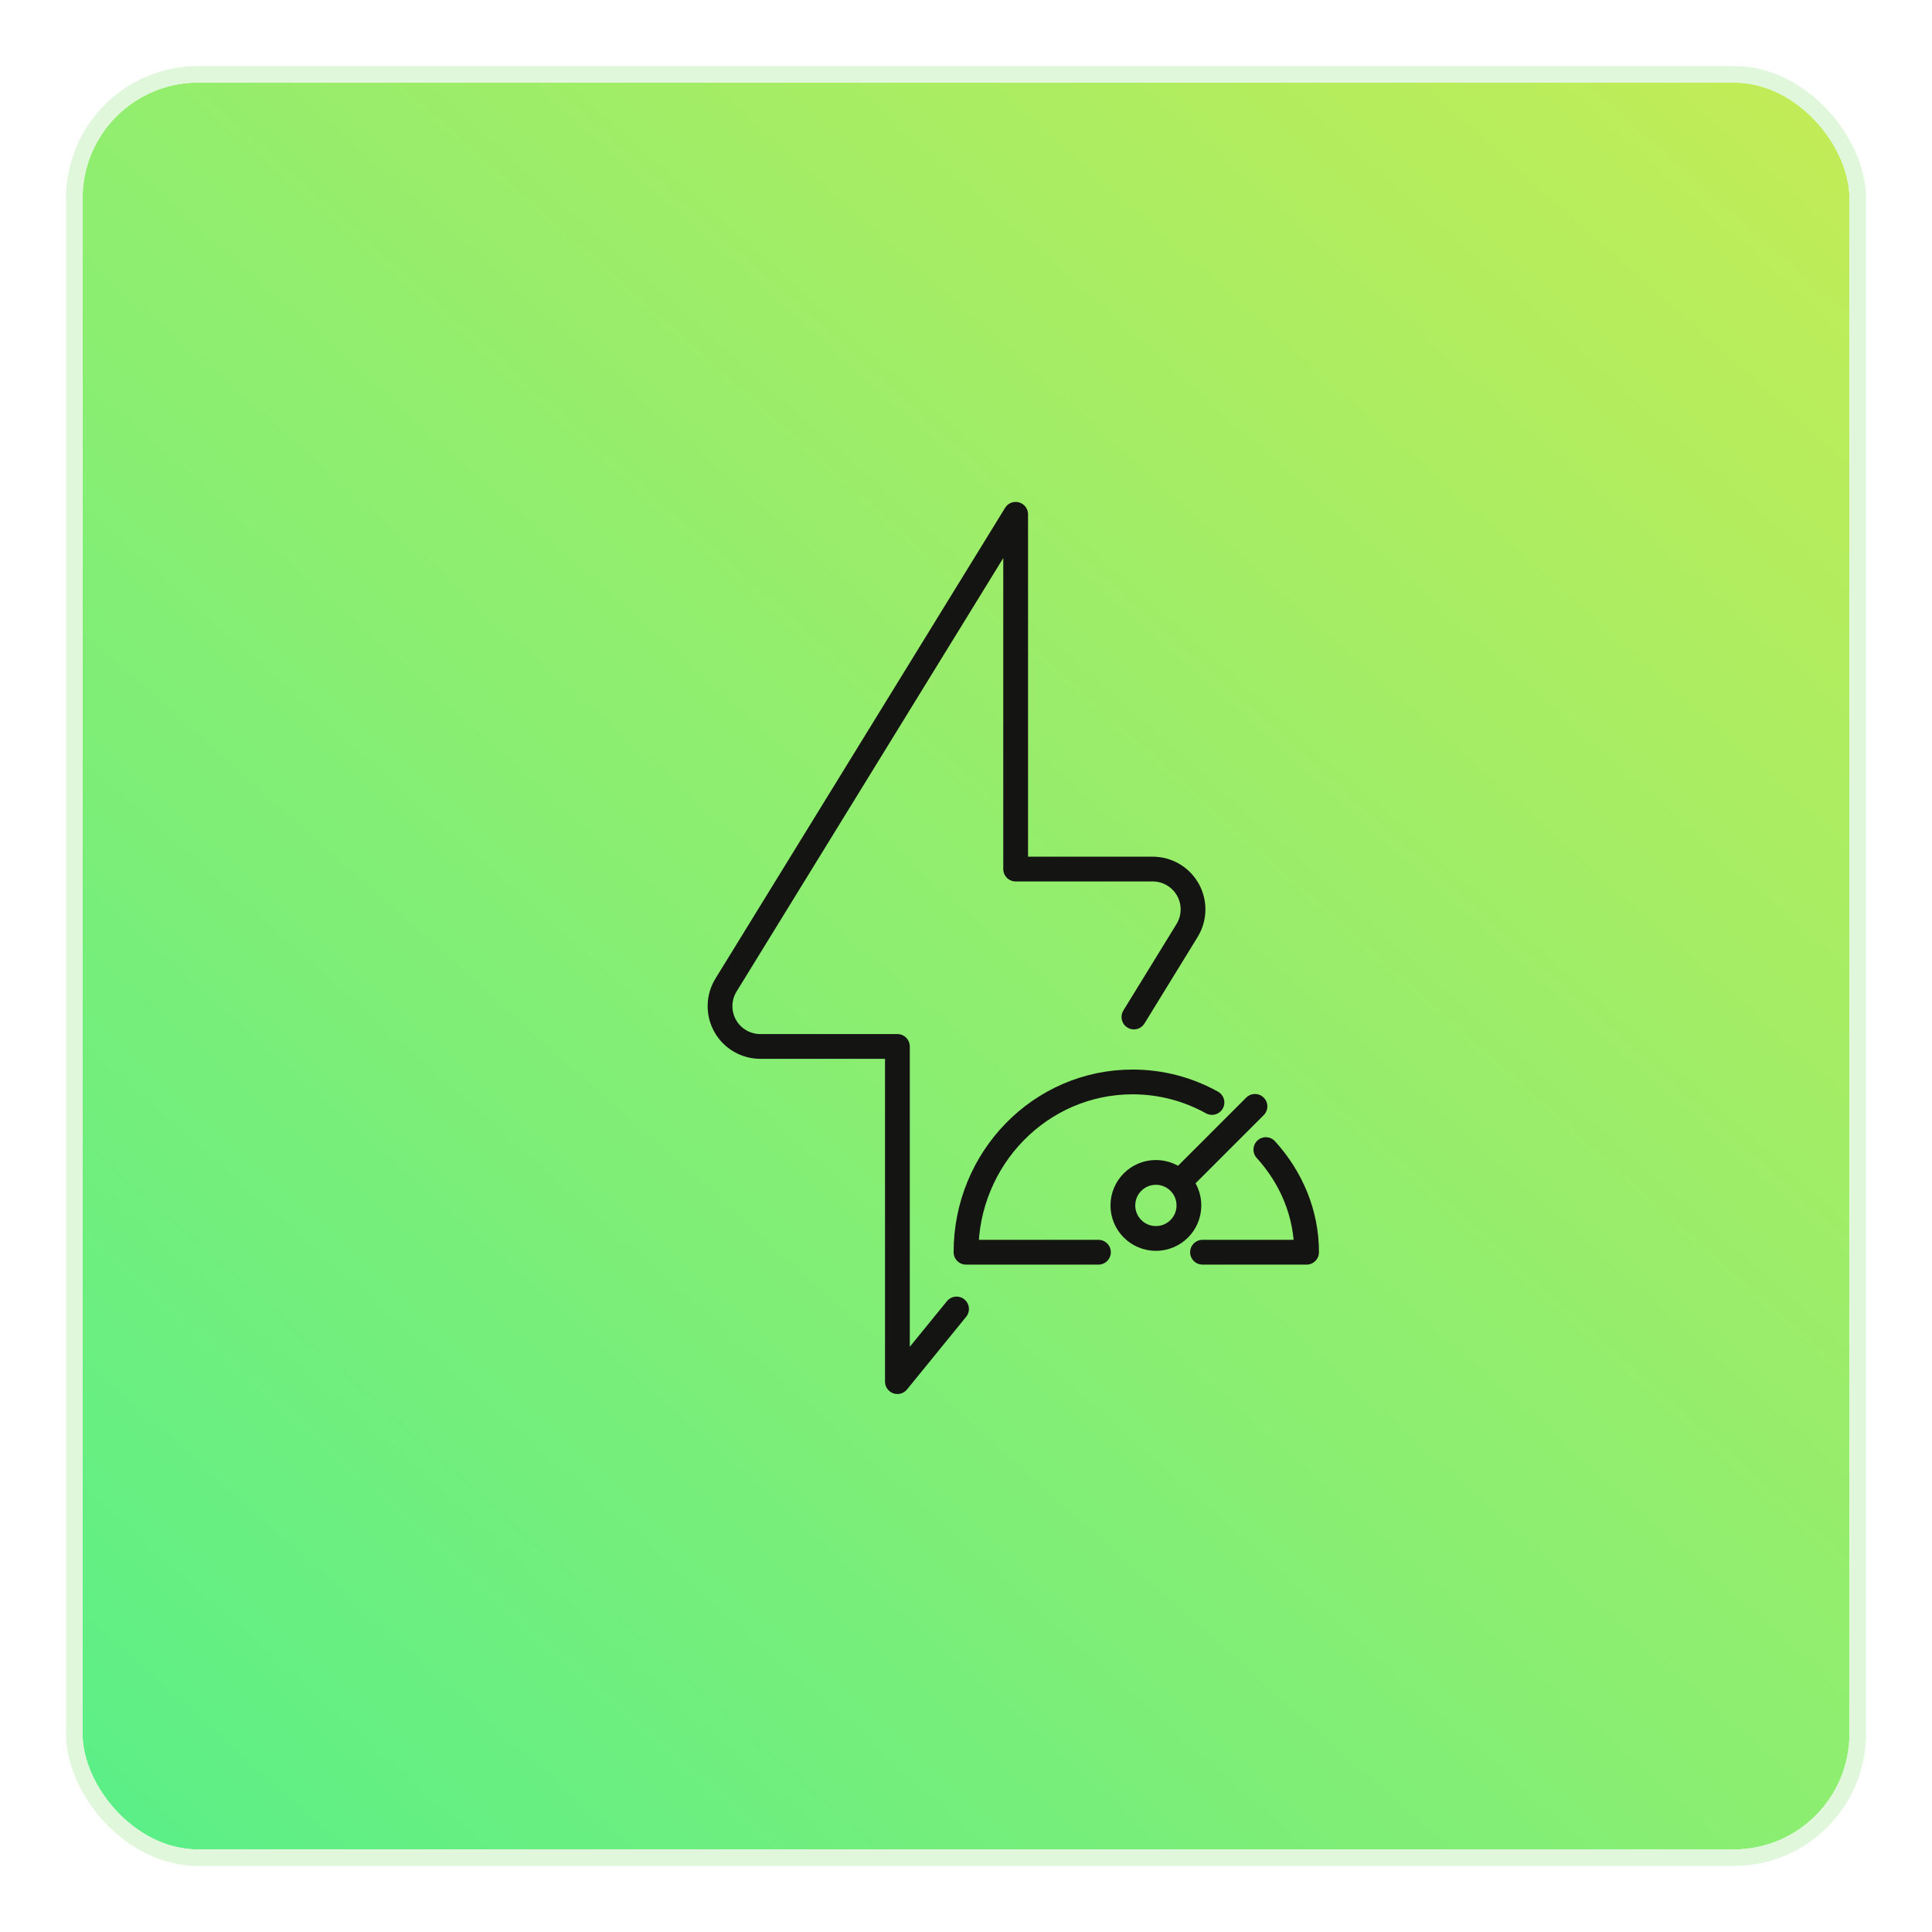 <svg width="117" height="117" viewBox="0 0 117 117" fill="none" xmlns="http://www.w3.org/2000/svg">
<g filter="url(#filter0_d_82_1546)">
<rect x="5" y="4" width="107" height="107" rx="7" fill="url(#paint0_linear_82_1546)"/>
<rect x="4.5" y="3.5" width="108" height="108" rx="7.5" stroke="#E0F7DB"/>
</g>
<path d="M72.823 75.833L79.125 75.833C79.125 73.48 78.201 71.319 76.659 69.618" stroke="#141412" stroke-width="1.5" stroke-linecap="round" stroke-linejoin="round"/>
<path d="M66.521 75.833H58.5C58.5 70.139 63.014 65.521 68.589 65.521C70.329 65.521 71.967 65.973 73.396 66.765" stroke="#141412" stroke-width="1.5" stroke-linecap="round" stroke-linejoin="round"/>
<path d="M68.669 61.589L71.887 56.352C72.35 55.598 72.37 54.653 71.939 53.881C71.507 53.109 70.692 52.63 69.807 52.63H61.507V31.146L43.967 59.653C43.503 60.406 43.483 61.351 43.914 62.123C44.346 62.895 45.161 63.373 46.046 63.372H54.346V83.67L57.927 79.271" stroke="#141412" stroke-width="1.5" stroke-linecap="round" stroke-linejoin="round"/>
<circle cx="70" cy="73" r="2" stroke="#141412" stroke-width="1.5"/>
<path d="M76.53 67.53C76.823 67.237 76.823 66.763 76.53 66.47C76.237 66.177 75.763 66.177 75.47 66.47L76.53 67.53ZM71.53 72.53L76.53 67.53L75.47 66.47L70.47 71.47L71.53 72.53Z" fill="#141412"/>
<defs>
<filter id="filter0_d_82_1546" x="0" y="0" width="117" height="117" filterUnits="userSpaceOnUse" color-interpolation-filters="sRGB">
<feFlood flood-opacity="0" result="BackgroundImageFix"/>
<feColorMatrix in="SourceAlpha" type="matrix" values="0 0 0 0 0 0 0 0 0 0 0 0 0 0 0 0 0 0 127 0" result="hardAlpha"/>
<feOffset dy="1"/>
<feGaussianBlur stdDeviation="2"/>
<feComposite in2="hardAlpha" operator="out"/>
<feColorMatrix type="matrix" values="0 0 0 0 0 0 0 0 0 0 0 0 0 0 0 0 0 0 0.1 0"/>
<feBlend mode="normal" in2="BackgroundImageFix" result="effect1_dropShadow_82_1546"/>
<feBlend mode="normal" in="SourceGraphic" in2="effect1_dropShadow_82_1546" result="shape"/>
</filter>
<linearGradient id="paint0_linear_82_1546" x1="163.271" y1="-66.776" x2="5" y2="111" gradientUnits="userSpaceOnUse">
<stop offset="0.056" stop-color="#F7EB3E"/>
<stop offset="1" stop-color="#5AEF88"/>
</linearGradient>
</defs>
</svg>
